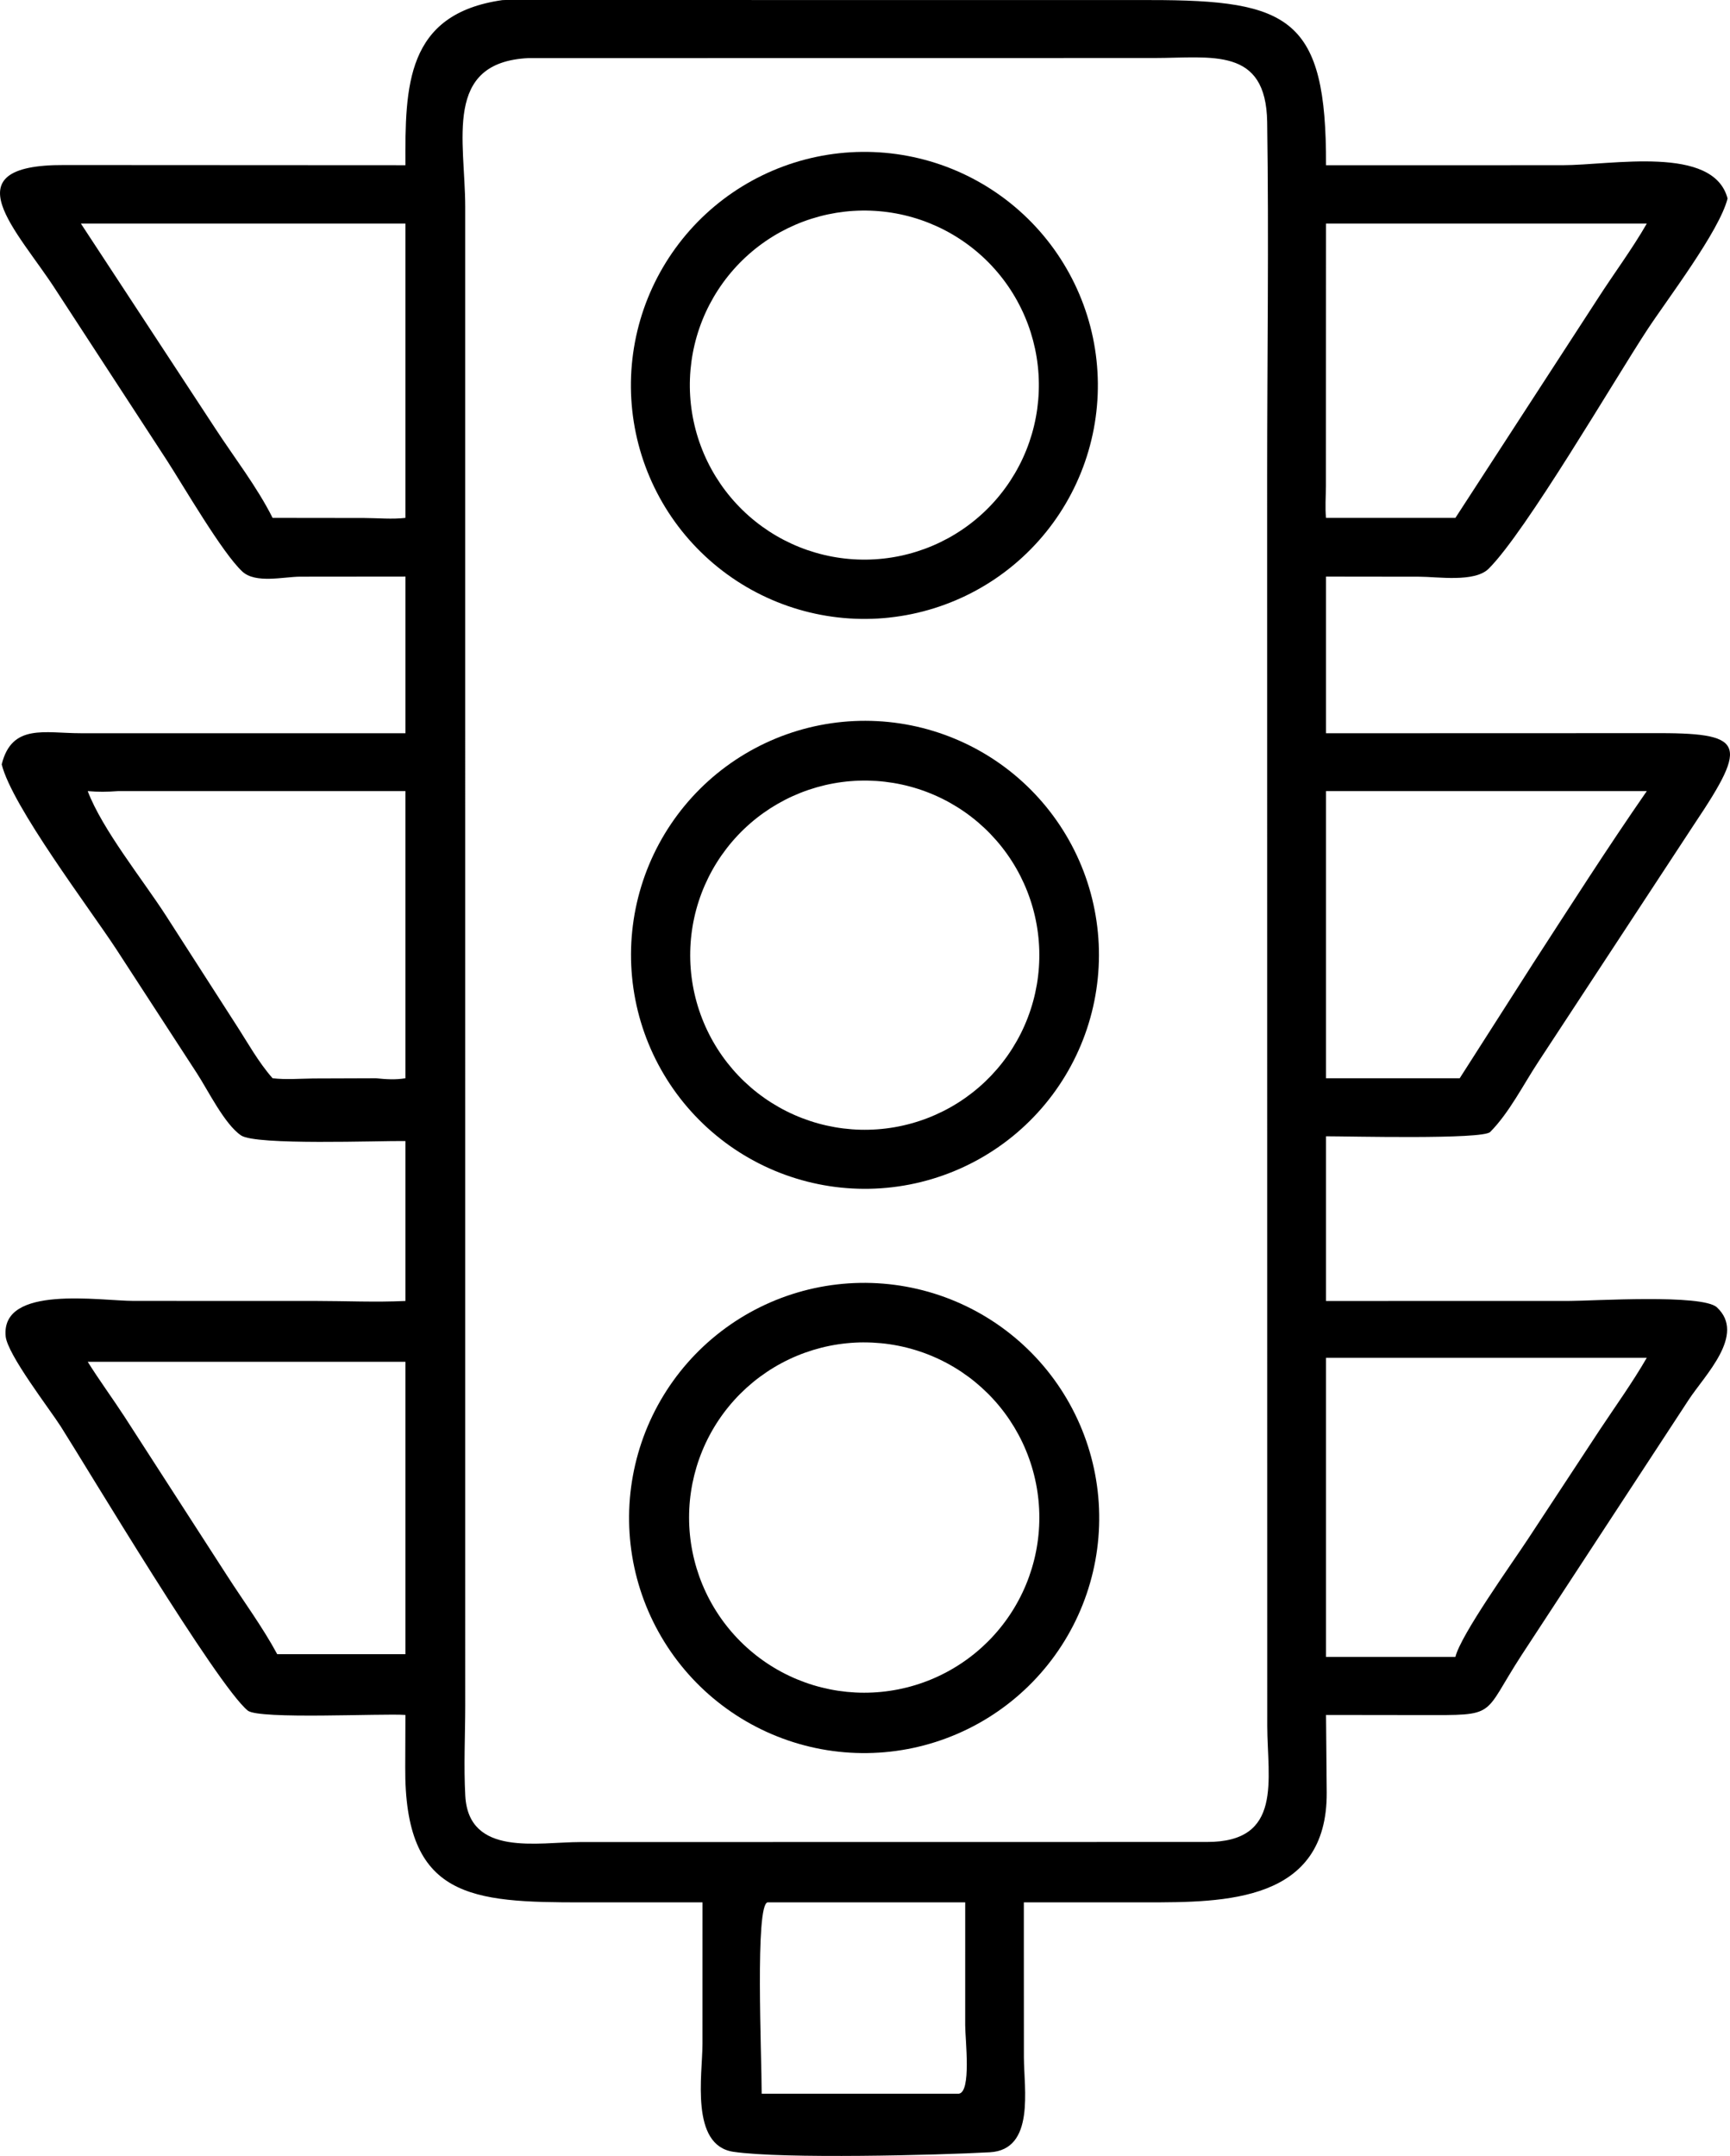 <?xml version="1.0" encoding="UTF-8"?><svg id="Layer_2" xmlns="http://www.w3.org/2000/svg" viewBox="0 0 2526.86 3148.4"><g id="Layer_1-2"><path d="M592.16,241.3c-.42-114.94.22-220.94,141.48-241.12,1.66-.1,3.33-.18,4.99-.18l941.55.1c203.97-.08,257.35,26.48,256.63,241.2l345.16-.04c72.3,0,220.76-29.81,241.33,48.61-11.77,47.45-88.38,147.63-117.39,191.86-48.81,74.42-176.95,294.3-231.51,348.73-20.49,20.45-74.97,11.74-101.13,11.73l-136.47-.17v228.78l475.29-.15c136.39-.77,143.05,12.84,62.85,132.49l-228.2,347.73c-21.9,33.27-42.21,73.91-70.16,102.2-11.09,11.23-206.71,6.25-239.78,6.28v240.5l356.74-.09c33.12-.02,193-10.28,214.17,9.39,42.88,39.86-17.73,98.98-41.41,135.3l-243.96,372.69c-58.55,90.16-33.6,87.54-146.02,87.43l-139.52-.18,1.01,113.39c.84,159.88-148.19,160.38-264.16,160.29l-178.23-.02v65.24l.08,161.04c.03,45.74,16.57,135.04-49.77,138.71-74.94,4.15-302.19,9.94-374.46-.69-63.62-9.34-45.23-112.98-45.23-157.59l.05-206.71-174.7.05c-163.3.06-260.93-5.6-259.5-197.68l.26-76.04c-33.29-2.48-214.15,6.91-230.34-6.39-44.91-36.9-234.05-353.46-273.02-414.78-16.16-25.42-78.09-105.24-80.55-131.91-6.98-75.55,138.41-51.52,186.9-51.55l266.05.05c43.43.03,87.66,2.11,130.97.03v-233.55c-38.7-.53-218.12,6.55-240-8.14-24.19-16.23-48.73-66.63-64.65-90.94l-117.81-181.24c-38.85-59.33-152.12-208.59-167.22-269.7,14.79-59.98,62.83-45.48,115.43-45.51h474.26s0-228.77,0-228.77l-154.1.15c-24.18.19-64.77,10.39-84.13-7.49-29.09-26.9-85.7-124.44-110.14-162.27l-162.03-248.55c-55.42-86.44-158.34-183.63,12.27-182.81l498.12.26ZM771.89,84.83c-125.14,6.09-92.45,120.53-92.39,217.18l.02,2189.08c-.04,43.48-2.28,87.88.07,131.23,4.87,89.65,106.12,67.74,168.44,67.68l914.48-.13c111.76.45,88.69-90.78,88.47-169.48l-.15-1824.94c0-172.27,2.58-344.95.02-517.16-1.63-110.43-80.82-93.59-165.2-93.57l-913.77.12ZM2254.7,326.55h-317.89l-.15,383.45c-.09,15.17-1.39,31.23.15,46.3h188.97l208.2-320.61c23.31-36.28,49.91-71.83,71.32-109.14h-150.59ZM118.19,326.55l195.95,298.7c27.73,42.59,61.3,85.7,84.03,131.05l133.79.16c19.46.05,41.08,2.14,60.2-.16v-429.75H118.19ZM1936.81,1155.31v419.3h195.25l106.84-167.14c54.84-84.61,108.92-169.3,166.4-252.16h-468.48ZM172.12,1155.31c-14.89,1.16-29.09,1.34-43.98,0,21.41,56.33,80.16,128.92,114.27,181.82l101.83,158.41c17.03,26.18,33.19,55.71,53.93,79.07,19.27,2.29,39.95.57,59.41.32l91.57-.32c14.36,1.52,28.69,2.44,43.02,0v-419.3H172.12ZM1936.81,1982.81v436.81h188.97c7.88-32.38,83.05-137.13,106.03-172.18l104.76-159.3c23.02-34.71,47.95-69.27,68.73-105.33h-468.48ZM128.14,1988.68c17.01,27.21,36.07,53.04,53.58,79.94l149.95,232.33c24.19,37.6,52.11,75.45,73.24,114.7h187.26v-426.97H128.14ZM1121.26,2778.06c-18.64,2.41-8.73,223.68-8.74,279.46h287.7c18.98-1.8,9.56-79.15,9.56-99.85l.02-179.61h-288.54Z"/><path d="M1299.06,901.88c-5.55.6-11.1,1.06-16.67,1.38-5.57.32-11.15.51-16.73.56-5.58.05-11.15-.03-16.73-.26-5.58-.22-11.15-.58-16.7-1.08-5.56-.49-11.1-1.13-16.62-1.9-5.53-.77-11.03-1.67-16.51-2.71-5.48-1.04-10.94-2.21-16.36-3.52-5.42-1.3-10.81-2.74-16.16-4.31-5.35-1.57-10.67-3.27-15.94-5.1-5.27-1.83-10.49-3.79-15.66-5.87-5.18-2.09-10.3-4.3-15.36-6.64-5.07-2.34-10.07-4.8-15.02-7.38-4.94-2.58-9.82-5.29-14.63-8.11-4.81-2.83-9.55-5.77-14.22-8.82-4.67-3.06-9.26-6.23-13.77-9.51-4.51-3.28-8.94-6.67-13.29-10.17-4.34-3.5-8.6-7.1-12.77-10.81-4.17-3.71-8.25-7.52-12.23-11.42-3.98-3.91-7.87-7.91-11.66-12.01-3.78-4.1-7.46-8.29-11.05-12.56-3.58-4.28-7.05-8.65-10.41-13.09-3.37-4.45-6.62-8.98-9.77-13.59-3.15-4.61-6.17-9.29-9.09-14.05-2.92-4.76-5.71-9.59-8.38-14.48-2.68-4.89-5.23-9.85-7.67-14.87-2.43-5.02-4.74-10.1-6.92-15.23-2.19-5.14-4.24-10.32-6.17-15.55-1.93-5.23-3.73-10.51-5.4-15.84-1.67-5.32-3.21-10.68-4.62-16.08-1.41-5.4-2.69-10.83-3.83-16.29-1.14-5.46-2.15-10.95-3.02-16.46-.87-5.51-1.61-11.04-2.21-16.59-.6-5.55-1.06-11.1-1.39-16.67-.33-5.57-.52-11.15-.58-16.73-.05-5.58.03-11.15.25-16.73.22-5.58.58-11.15,1.07-16.7.49-5.56,1.12-11.1,1.88-16.62.77-5.53,1.67-11.03,2.7-16.52,1.04-5.48,2.21-10.93,3.51-16.36,1.3-5.42,2.74-10.81,4.3-16.17,1.57-5.35,3.27-10.67,5.09-15.94s3.78-10.49,5.87-15.67c2.08-5.17,4.29-10.29,6.63-15.36,2.34-5.07,4.8-10.08,7.38-15.02,2.58-4.94,5.28-9.82,8.1-14.63,2.82-4.82,5.76-9.56,8.81-14.23,3.06-4.67,6.22-9.26,9.5-13.77,3.28-4.52,6.67-8.95,10.16-13.3,3.49-4.35,7.1-8.61,10.8-12.78,3.7-4.17,7.51-8.25,11.41-12.23,3.91-3.98,7.91-7.87,12-11.66,4.1-3.79,8.29-7.47,12.56-11.06,4.28-3.58,8.64-7.06,13.09-10.43,4.45-3.37,8.98-6.63,13.59-9.77,4.6-3.15,9.28-6.18,14.04-9.09,4.76-2.92,9.59-5.71,14.48-8.39,4.9-2.68,9.85-5.24,14.87-7.67,5.02-2.44,10.1-4.75,15.23-6.94,5.13-2.19,10.31-4.25,15.55-6.18,5.23-1.93,10.51-3.74,15.84-5.41,5.32-1.67,10.68-3.22,16.08-4.63,5.4-1.41,10.83-2.69,16.29-3.83,5.46-1.14,10.94-2.15,16.45-3.03,5.51-.87,11.04-1.61,16.59-2.22,5.55-.6,11.11-1.07,16.69-1.4s11.15-.53,16.73-.58c5.58-.06,11.16.02,16.74.24s11.15.57,16.71,1.06c5.56.49,11.11,1.12,16.64,1.88,5.53.76,11.04,1.66,16.53,2.7,5.48,1.03,10.94,2.2,16.38,3.5,5.43,1.3,10.82,2.74,16.18,4.3,5.36,1.57,10.68,3.26,15.95,5.09,5.28,1.83,10.5,3.78,15.68,5.87,5.18,2.08,10.31,4.29,15.38,6.63,5.07,2.34,10.08,4.8,15.03,7.38,4.95,2.58,9.83,5.28,14.65,8.11,4.82,2.82,9.57,5.76,14.24,8.82,4.67,3.06,9.27,6.22,13.78,9.5,4.52,3.28,8.96,6.67,13.3,10.17,4.35,3.5,8.61,7.1,12.79,10.81,4.17,3.71,8.25,7.52,12.24,11.42,3.98,3.91,7.87,7.91,11.66,12.01,3.79,4.1,7.48,8.29,11.06,12.57,3.58,4.28,7.06,8.65,10.44,13.1,3.37,4.45,6.63,8.98,9.77,13.6,3.15,4.61,6.18,9.29,9.09,14.05,2.92,4.76,5.72,9.59,8.4,14.49,2.68,4.9,5.24,9.86,7.68,14.88,2.44,5.02,4.75,10.1,6.93,15.24,2.19,5.14,4.25,10.32,6.18,15.56,1.93,5.24,3.73,10.52,5.41,15.84,1.68,5.33,3.22,10.69,4.63,16.09,1.41,5.41,2.69,10.84,3.83,16.3,1.14,5.46,2.15,10.95,3.02,16.47.87,5.52,1.61,11.05,2.21,16.6.6,5.55,1.06,11.11,1.39,16.69.33,5.57.52,11.15.58,16.73.05,5.58-.03,11.16-.25,16.74-.22,5.58-.58,11.15-1.08,16.71-.49,5.56-1.13,11.11-1.89,16.64-.77,5.53-1.67,11.04-2.7,16.52-1.04,5.49-2.21,10.95-3.52,16.38-1.3,5.43-2.74,10.82-4.31,16.18-1.57,5.36-3.27,10.68-5.1,15.95-1.83,5.27-3.79,10.5-5.88,15.68-2.09,5.18-4.3,10.3-6.64,15.37-2.34,5.07-4.8,10.08-7.39,15.03-2.58,4.95-5.29,9.83-8.12,14.65-2.82,4.81-5.76,9.55-8.82,14.23-3.06,4.67-6.23,9.27-9.52,13.78-3.28,4.52-6.67,8.95-10.18,13.3-3.5,4.35-7.11,8.61-10.82,12.78-3.71,4.17-7.52,8.25-11.43,12.23-3.91,3.98-7.92,7.87-12.02,11.66-4.1,3.79-8.29,7.47-12.58,11.05-4.28,3.58-8.65,7.06-13.1,10.42-4.45,3.37-8.99,6.62-13.6,9.77-4.61,3.15-9.3,6.18-14.06,9.09-4.77,2.91-9.6,5.71-14.49,8.38-4.9,2.68-9.86,5.23-14.89,7.67-5.03,2.43-10.11,4.74-15.25,6.92-5.14,2.18-10.32,4.24-15.56,6.17-5.24,1.93-10.52,3.73-15.85,5.4-5.33,1.67-10.7,3.2-16.1,4.61-5.4,1.41-10.84,2.68-16.3,3.82-5.46,1.14-10.95,2.14-16.47,3.01-5.52.87-11.05,1.6-16.6,2.2ZM1246.36,307.97c-4.16.26-8.3.63-12.45,1.1-4.14.47-8.27,1.04-12.38,1.7-4.11.67-8.2,1.44-12.28,2.31-4.07.87-8.12,1.84-12.15,2.91-4.03,1.07-8.03,2.24-12,3.5-3.97,1.26-7.91,2.63-11.81,4.08-3.9,1.46-7.77,3.01-11.59,4.66-3.83,1.65-7.61,3.39-11.35,5.22-3.74,1.83-7.43,3.76-11.09,5.77-3.65,2.01-7.24,4.12-10.79,6.31-3.54,2.19-7.03,4.47-10.46,6.83-3.43,2.36-6.8,4.81-10.12,7.33-3.31,2.52-6.56,5.13-9.75,7.82-3.19,2.69-6.3,5.45-9.35,8.29-3.05,2.84-6.03,5.75-8.94,8.73-2.91,2.99-5.74,6.04-8.49,9.16-2.76,3.12-5.44,6.32-8.04,9.57-2.6,3.26-5.12,6.57-7.55,9.95-2.44,3.38-4.79,6.82-7.06,10.31-2.27,3.49-4.45,7.04-6.55,10.64-2.09,3.6-4.1,7.26-6.02,10.95-1.92,3.7-3.74,7.44-5.48,11.23-1.73,3.79-3.37,7.61-4.91,11.48-1.55,3.87-3,7.78-4.35,11.72-1.35,3.94-2.61,7.91-3.77,11.91-1.16,4-2.22,8.03-3.18,12.09-.96,4.05-1.83,8.13-2.59,12.23-.76,4.09-1.42,8.21-1.98,12.34-.56,4.13-1.02,8.27-1.38,12.42-.35,4.15-.61,8.31-.76,12.47-.16,4.17-.21,8.33-.16,12.5.05,4.17.21,8.33.46,12.48.26,4.16.61,8.31,1.07,12.45.46,4.14,1.02,8.27,1.68,12.38.66,4.11,1.42,8.2,2.29,12.28.86,4.08,1.82,8.13,2.88,12.16,1.06,4.03,2.22,8.03,3.48,12.01,1.26,3.97,2.61,7.91,4.06,11.81,1.45,3.91,3,7.78,4.63,11.61,1.64,3.83,3.37,7.61,5.2,11.36,1.82,3.74,3.74,7.44,5.75,11.09,2.01,3.65,4.1,7.25,6.28,10.8,2.19,3.55,4.46,7.04,6.81,10.48,2.35,3.44,4.79,6.82,7.31,10.13s5.12,6.57,7.8,9.76c2.68,3.19,5.43,6.32,8.27,9.37,2.83,3.05,5.74,6.03,8.72,8.95,2.98,2.92,6.03,5.76,9.15,8.52,3.12,2.77,6.3,5.45,9.55,8.05,3.25,2.61,6.56,5.14,9.94,7.58,3.38,2.44,6.81,4.8,10.3,7.08,3.49,2.28,7.03,4.47,10.63,6.57,3.59,2.1,7.24,4.11,10.94,6.04,3.7,1.92,7.44,3.75,11.22,5.49,3.79,1.74,7.61,3.39,11.48,4.94,3.86,1.55,7.77,3.01,11.7,4.37,3.94,1.36,7.91,2.62,11.91,3.79s8.03,2.23,12.08,3.2,8.13,1.84,12.23,2.61c4.09.77,8.2,1.43,12.33,2,4.13.57,8.27,1.03,12.42,1.4,4.15.36,8.31.63,12.47.79,4.17.16,8.33.22,12.49.18,4.17-.04,8.33-.19,12.49-.44,4.17-.25,8.33-.6,12.48-1.05,4.15-.45,8.29-1,12.41-1.66,4.13-.66,8.23-1.41,12.32-2.27s8.15-1.82,12.19-2.88c4.04-1.06,8.05-2.21,12.04-3.47,3.98-1.26,7.94-2.61,11.85-4.05,3.92-1.45,7.8-2.99,11.64-4.63,3.84-1.64,7.64-3.37,11.4-5.2,3.76-1.83,7.46-3.74,11.13-5.75,3.66-2.01,7.27-4.11,10.83-6.3,3.56-2.19,7.07-4.46,10.51-6.81,3.45-2.36,6.84-4.8,10.16-7.33,3.33-2.53,6.59-5.13,9.79-7.82,3.2-2.68,6.33-5.44,9.39-8.28,3.07-2.84,6.06-5.76,8.98-8.74,2.92-2.98,5.77-6.04,8.54-9.17,2.77-3.12,5.46-6.32,8.07-9.58,2.61-3.26,5.15-6.58,7.59-9.96,2.45-3.38,4.81-6.82,7.09-10.32,2.28-3.5,4.47-7.05,6.58-10.66,2.11-3.6,4.13-7.26,6.05-10.97,1.93-3.7,3.76-7.45,5.51-11.25,1.74-3.8,3.39-7.64,4.94-11.52,1.55-3.87,3.01-7.79,4.37-11.73,1.36-3.95,2.62-7.93,3.79-11.95,1.16-4.01,2.23-8.05,3.2-12.11.96-4.06,1.83-8.15,2.59-12.25.77-4.11,1.43-8.23,2-12.37.56-4.14,1.02-8.29,1.38-12.45.36-4.16.61-8.33.77-12.5.16-4.18.21-8.35.16-12.53s-.21-8.35-.46-12.52c-.26-4.17-.61-8.33-1.08-12.48-.46-4.16-1.02-8.29-1.69-12.41-.66-4.12-1.42-8.23-2.29-12.32-.87-4.08-1.84-8.15-2.9-12.19-1.07-4.04-2.23-8.04-3.49-12.02-1.27-3.98-2.62-7.93-4.08-11.84-1.46-3.92-3.01-7.79-4.66-11.63-1.65-3.84-3.39-7.63-5.23-11.38-1.83-3.76-3.76-7.46-5.77-11.12-2.02-3.66-4.12-7.27-6.31-10.82-2.19-3.56-4.47-7.06-6.84-10.5-2.36-3.44-4.81-6.82-7.34-10.14-2.53-3.32-5.14-6.58-7.84-9.78-2.69-3.19-5.46-6.32-8.3-9.37-2.85-3.06-5.77-6.04-8.76-8.95-2.99-2.92-6.06-5.76-9.19-8.52-3.13-2.76-6.33-5.45-9.59-8.05-3.26-2.61-6.59-5.13-9.98-7.57-3.39-2.44-6.83-4.8-10.34-7.08-3.51-2.27-7.06-4.46-10.67-6.56-3.61-2.1-7.27-4.11-10.98-6.03-3.71-1.92-7.46-3.75-11.27-5.48-3.8-1.73-7.64-3.37-11.52-4.92-3.88-1.55-7.8-3-11.75-4.35-3.95-1.35-7.94-2.61-11.95-3.76-4.02-1.16-8.05-2.22-12.12-3.17-4.07-.96-8.15-1.82-12.26-2.57-4.11-.76-8.23-1.41-12.37-1.97-4.14-.56-8.29-1.01-12.45-1.36-4.16-.35-8.33-.6-12.5-.75-4.18-.15-8.35-.19-12.53-.13-4.18.06-8.35.22-12.52.49Z"/><path d="M1295.27,1734.59c-5.56.52-11.14.91-16.72,1.16-5.58.24-11.17.35-16.76.33-5.59-.03-11.17-.19-16.75-.48-5.58-.3-11.15-.74-16.71-1.31-5.56-.57-11.1-1.28-16.62-2.13-5.53-.85-11.03-1.83-16.5-2.95-5.48-1.11-10.92-2.36-16.34-3.74-5.42-1.39-10.79-2.9-16.13-4.55-5.34-1.65-10.64-3.42-15.89-5.32-5.26-1.91-10.46-3.94-15.61-6.1-5.16-2.16-10.25-4.45-15.29-6.86-5.04-2.41-10.02-4.95-14.94-7.6-4.92-2.66-9.77-5.43-14.55-8.32-4.78-2.89-9.49-5.9-14.12-9.02-4.63-3.12-9.18-6.36-13.66-9.71-4.47-3.34-8.86-6.8-13.16-10.37-4.31-3.56-8.52-7.23-12.65-10.99-4.13-3.77-8.16-7.64-12.09-11.61-3.93-3.96-7.77-8.02-11.5-12.18-3.74-4.16-7.37-8.4-10.9-12.73-3.53-4.33-6.95-8.75-10.26-13.25-3.31-4.51-6.51-9.09-9.6-13.74-3.08-4.66-6.05-9.39-8.91-14.2-2.85-4.8-5.59-9.67-8.21-14.61-2.61-4.94-5.11-9.94-7.48-15-2.37-5.06-4.61-10.18-6.73-15.34-2.12-5.17-4.11-10.39-5.98-15.66-1.86-5.27-3.59-10.58-5.2-15.93-1.6-5.35-3.08-10.74-4.41-16.16-1.34-5.43-2.54-10.88-3.61-16.37-1.07-5.48-2.01-10.99-2.81-16.52-.8-5.53-1.46-11.08-1.99-16.64-.53-5.56-.92-11.14-1.17-16.72-.26-5.58-.37-11.17-.36-16.76.02-5.59.18-11.17.47-16.75s.72-11.15,1.29-16.71c.57-5.56,1.27-11.1,2.1-16.63.84-5.53,1.81-11.03,2.92-16.5,1.11-5.48,2.35-10.93,3.73-16.34,1.38-5.42,2.88-10.8,4.52-16.14,1.64-5.34,3.41-10.64,5.3-15.9,1.9-5.26,3.93-10.46,6.09-15.62,2.15-5.16,4.43-10.26,6.84-15.3,2.41-5.05,4.93-10.03,7.58-14.95,2.65-4.92,5.42-9.78,8.3-14.56,2.89-4.78,5.89-9.49,9.01-14.13,3.12-4.64,6.35-9.19,9.69-13.67,3.34-4.48,6.79-8.88,10.35-13.19,3.56-4.31,7.22-8.53,10.98-12.66,3.77-4.13,7.63-8.17,11.59-12.11,3.96-3.94,8.01-7.78,12.16-11.52,4.15-3.74,8.39-7.38,12.72-10.91,4.33-3.53,8.75-6.96,13.24-10.27,4.49-3.32,9.07-6.52,13.73-9.62,4.66-3.09,9.38-6.07,14.18-8.93,4.8-2.86,9.67-5.6,14.61-8.22,4.93-2.62,9.93-5.12,14.98-7.5,5.06-2.38,10.17-4.63,15.34-6.76s10.39-4.12,15.66-5.99c5.27-1.87,10.57-3.61,15.92-5.22,5.35-1.61,10.74-3.09,16.16-4.44,5.42-1.34,10.87-2.55,16.36-3.63s10.99-2.02,16.52-2.83c5.53-.81,11.08-1.48,16.64-2.02,5.57-.54,11.15-.93,16.74-1.2,5.59-.27,11.19-.39,16.78-.38,5.6.01,11.19.16,16.78.45,5.59.29,11.17.71,16.74,1.27,5.57.56,11.12,1.26,16.66,2.09,5.54.83,11.05,1.8,16.53,2.91,5.49,1.11,10.95,2.35,16.38,3.72,5.42,1.37,10.81,2.88,16.16,4.52,5.35,1.64,10.66,3.41,15.93,5.31,5.27,1.9,10.48,3.92,15.64,6.08,5.17,2.16,10.28,4.44,15.34,6.84,5.05,2.41,10.04,4.93,14.97,7.59,4.93,2.65,9.79,5.42,14.59,8.31,4.79,2.89,9.51,5.9,14.16,9.02,4.65,3.13,9.21,6.36,13.7,9.71,4.48,3.34,8.89,6.8,13.2,10.36,4.32,3.56,8.54,7.23,12.68,11s8.18,7.64,12.13,11.61,7.79,8.03,11.54,12.2c3.75,4.16,7.39,8.4,10.93,12.74,3.54,4.34,6.97,8.76,10.29,13.27,3.32,4.51,6.53,9.09,9.63,13.75,3.09,4.67,6.07,9.4,8.94,14.21,2.86,4.81,5.61,9.69,8.23,14.63,2.62,4.94,5.12,9.95,7.5,15.02,2.38,5.07,4.63,10.19,6.76,15.38,2.13,5.18,4.12,10.4,5.99,15.68,1.86,5.28,3.6,10.59,5.21,15.95,1.61,5.36,3.08,10.76,4.42,16.2,1.34,5.43,2.55,10.9,3.62,16.39,1.07,5.49,2.01,11.01,2.81,16.55.8,5.54,1.47,11.09,2,16.66.53,5.57.92,11.15,1.18,16.74.26,5.59.37,11.19.35,16.79-.02,5.6-.18,11.19-.48,16.78-.29,5.59-.72,11.17-1.29,16.73-.57,5.57-1.27,11.12-2.12,16.66-.84,5.53-1.82,11.04-2.93,16.53-1.11,5.48-2.36,10.94-3.74,16.36-1.38,5.43-2.89,10.82-4.54,16.16-1.64,5.35-3.41,10.66-5.32,15.92-1.91,5.26-3.94,10.47-6.1,15.64-2.17,5.16-4.46,10.27-6.87,15.32-2.41,5.05-4.95,10.03-7.6,14.96-2.66,4.93-5.44,9.79-8.34,14.58-2.9,4.79-5.91,9.5-9.04,14.14-3.12,4.65-6.36,9.21-9.72,13.69-3.35,4.48-6.81,8.88-10.38,13.2-3.57,4.31-7.24,8.53-11.02,12.66-3.78,4.13-7.65,8.17-11.63,12.11-3.98,3.94-8.05,7.78-12.21,11.52-4.16,3.74-8.41,7.38-12.76,10.91s-8.77,6.96-13.28,10.27c-4.51,3.31-9.09,6.51-13.77,9.6-4.67,3.09-9.41,6.06-14.22,8.92-4.81,2.85-9.69,5.59-14.64,8.21-4.95,2.61-9.96,5.11-15.03,7.48-5.07,2.37-10.2,4.61-15.38,6.73-5.18,2.12-10.41,4.11-15.7,5.97-5.28,1.86-10.6,3.6-15.96,5.2-5.36,1.6-10.77,3.07-16.2,4.41-5.43,1.33-10.9,2.53-16.39,3.6-5.49,1.06-11.01,1.99-16.55,2.79-5.54.8-11.1,1.46-16.67,1.98ZM1242.18,1140.74c-4.15.34-8.28.78-12.41,1.33-4.12.54-8.23,1.18-12.33,1.93-4.09.74-8.17,1.59-12.22,2.53-4.05.95-8.08,1.99-12.08,3.13-4,1.14-7.97,2.38-11.91,3.71-3.94,1.34-7.85,2.77-11.72,4.3-3.87,1.53-7.7,3.15-11.49,4.86-3.79,1.71-7.54,3.52-11.23,5.41-3.7,1.9-7.36,3.89-10.97,5.96-3.6,2.08-7.16,4.24-10.66,6.49-3.49,2.25-6.93,4.58-10.32,7-3.39,2.42-6.71,4.92-9.98,7.5-3.26,2.58-6.46,5.24-9.59,7.98-3.13,2.73-6.19,5.55-9.19,8.44-2.99,2.89-5.92,5.84-8.77,8.88-2.85,3.03-5.62,6.13-8.32,9.3-2.7,3.17-5.32,6.4-7.86,9.7-2.54,3.3-5,6.65-7.38,10.06-2.38,3.42-4.66,6.89-6.87,10.41-2.21,3.53-4.33,7.11-6.36,10.74-2.03,3.63-3.97,7.31-5.82,11.03-1.85,3.73-3.61,7.5-5.27,11.3-1.67,3.81-3.24,7.66-4.72,11.55-1.48,3.89-2.86,7.82-4.14,11.77-1.29,3.95-2.48,7.94-3.57,11.95-1.09,4.02-2.08,8.05-2.97,12.12-.9,4.06-1.69,8.15-2.38,12.25-.69,4.1-1.28,8.22-1.77,12.35-.49,4.13-.89,8.27-1.17,12.42-.29,4.15-.47,8.3-.56,12.46-.08,4.16-.07,8.32.05,12.48.11,4.16.33,8.32.66,12.46.32,4.15.74,8.28,1.27,12.41.53,4.12,1.15,8.24,1.88,12.34.72,4.09,1.55,8.17,2.48,12.23s1.95,8.09,3.07,12.09c1.12,4.01,2.34,7.98,3.66,11.93,1.32,3.94,2.73,7.85,4.24,11.73,1.51,3.88,3.11,7.71,4.8,11.51,1.7,3.8,3.49,7.56,5.37,11.27,1.87,3.71,3.84,7.38,5.91,10.99,2.06,3.61,4.2,7.18,6.44,10.69,2.23,3.51,4.55,6.96,6.95,10.36,2.4,3.4,4.89,6.73,7.45,10.01,2.57,3.27,5.21,6.48,7.94,9.63,2.72,3.15,5.52,6.22,8.39,9.23,2.87,3.01,5.82,5.94,8.84,8.8,3.02,2.86,6.1,5.65,9.26,8.37,3.15,2.71,6.37,5.35,9.66,7.91,3.28,2.55,6.62,5.02,10.03,7.41,3.4,2.4,6.86,4.7,10.38,6.92,3.52,2.22,7.09,4.36,10.71,6.41,3.62,2.05,7.29,4,11.01,5.87,3.71,1.87,7.47,3.65,11.28,5.33,3.8,1.69,7.64,3.28,11.52,4.77,3.89,1.49,7.8,2.89,11.75,4.2,3.95,1.31,7.93,2.52,11.95,3.63,4.01,1.11,8.04,2.12,12.1,3.03,4.06.91,8.14,1.72,12.23,2.44s8.21,1.33,12.34,1.84c4.12.51,8.26.92,12.41,1.23,4.15.31,8.3.52,12.46.63,4.16.1,8.32.11,12.48,0,4.16-.1,8.31-.3,12.46-.6,4.17-.3,8.34-.71,12.49-1.22,4.16-.51,8.3-1.12,12.42-1.83,4.12-.71,8.23-1.53,12.31-2.45,4.08-.91,8.14-1.92,12.18-3.04,4.03-1.11,8.03-2.33,12.01-3.64s7.91-2.72,11.82-4.23c3.91-1.51,7.77-3.11,11.6-4.8,3.82-1.7,7.6-3.49,11.34-5.37,3.74-1.88,7.43-3.85,11.07-5.92,3.64-2.06,7.23-4.21,10.77-6.45,3.53-2.24,7.01-4.57,10.43-6.98,3.42-2.42,6.78-4.91,10.08-7.48,3.3-2.58,6.53-5.24,9.7-7.98,3.17-2.73,6.27-5.55,9.3-8.44,3.03-2.89,5.98-5.85,8.87-8.88,2.88-3.04,5.68-6.14,8.41-9.31,2.73-3.17,5.38-6.41,7.95-9.72,2.57-3.3,5.05-6.67,7.46-10.09,2.4-3.42,4.72-6.9,6.95-10.45,2.23-3.54,4.38-7.14,6.44-10.78,2.05-3.65,4.02-7.34,5.89-11.08,1.88-3.74,3.66-7.53,5.34-11.36,1.69-3.83,3.28-7.7,4.77-11.61,1.5-3.91,2.9-7.85,4.2-11.83,1.3-3.98,2.51-7.99,3.61-12.02,1.11-4.04,2.12-8.1,3.02-12.19.9-4.08,1.7-8.19,2.41-12.31.71-4.12,1.31-8.27,1.8-12.42.5-4.16.9-8.32,1.2-12.5.29-4.17.48-8.35.57-12.54.09-4.18.08-8.37-.04-12.55-.12-4.18-.34-8.36-.66-12.53-.32-4.17-.75-8.33-1.28-12.48-.53-4.16-1.16-8.29-1.89-12.41-.73-4.12-1.56-8.22-2.49-12.3-.94-4.08-1.97-8.14-3.1-12.16-1.14-4.03-2.37-8.03-3.7-12-1.33-3.97-2.76-7.9-4.28-11.8-1.52-3.9-3.14-7.76-4.85-11.58-1.72-3.82-3.53-7.59-5.42-11.32-1.9-3.73-3.89-7.41-5.98-11.04-2.08-3.63-4.25-7.21-6.51-10.73-2.26-3.53-4.6-6.99-7.03-10.4-2.43-3.41-4.94-6.76-7.53-10.04-2.59-3.29-5.27-6.51-8.02-9.66-2.75-3.15-5.58-6.23-8.48-9.25-2.9-3.02-5.87-5.96-8.92-8.83-3.05-2.86-6.17-5.65-9.35-8.37-3.19-2.72-6.44-5.35-9.76-7.91-3.31-2.55-6.69-5.02-10.13-7.41-3.44-2.39-6.93-4.69-10.48-6.91-3.55-2.21-7.15-4.34-10.8-6.38-3.66-2.04-7.36-3.98-11.11-5.84-3.76-1.85-7.55-3.62-11.39-5.29-3.84-1.67-7.71-3.24-11.63-4.72-3.92-1.48-7.87-2.86-11.85-4.14-3.98-1.29-8-2.47-12.04-3.55-4.04-1.09-8.11-2.08-12.2-2.96-4.09-.89-8.21-1.67-12.34-2.36-4.12-.68-8.27-1.26-12.43-1.74-4.16-.48-8.32-.86-12.5-1.13-4.18-.27-8.36-.44-12.54-.52-4.19-.07-8.37-.03-12.55.11-4.18.14-8.36.37-12.53.72Z"/><path d="M1283.51,2559.43c-5.6.35-11.2.56-16.81.63-5.61.07-11.22.01-16.83-.19-5.61-.2-11.21-.54-16.8-1.02-5.59-.48-11.16-1.09-16.73-1.84-5.56-.74-11.1-1.63-16.62-2.65-5.52-1.02-11.01-2.18-16.47-3.47-5.46-1.29-10.88-2.71-16.27-4.27-5.39-1.56-10.74-3.24-16.05-5.06-5.31-1.82-10.57-3.77-15.78-5.84-5.21-2.07-10.37-4.27-15.48-6.6-5.1-2.33-10.15-4.78-15.13-7.36s-9.9-5.27-14.76-8.09c-4.85-2.82-9.64-5.75-14.34-8.8-4.71-3.05-9.34-6.22-13.89-9.5-4.55-3.28-9.02-6.66-13.41-10.16-4.39-3.49-8.69-7.1-12.9-10.8-4.21-3.71-8.33-7.52-12.35-11.43-4.03-3.91-7.95-7.92-11.78-12.02-3.82-4.1-7.55-8.3-11.17-12.59-3.62-4.29-7.13-8.66-10.54-13.11-3.41-4.46-6.71-9-9.89-13.62-3.19-4.62-6.26-9.32-9.21-14.09-2.95-4.77-5.79-9.61-8.51-14.52-2.72-4.91-5.32-9.88-7.79-14.91-2.47-5.04-4.82-10.13-7.05-15.28-2.22-5.15-4.32-10.35-6.29-15.61-1.97-5.25-3.81-10.55-5.52-15.9-1.71-5.34-3.29-10.73-4.73-16.15-1.44-5.42-2.76-10.88-3.94-16.36-1.18-5.48-2.22-10.99-3.12-16.53-.91-5.54-1.68-11.09-2.32-16.67-.64-5.57-1.13-11.16-1.49-16.76-.36-5.6-.58-11.2-.67-16.81-.09-5.61-.04-11.22.15-16.83.19-5.61.51-11.21.98-16.8.46-5.59,1.06-11.17,1.8-16.73.74-5.56,1.61-11.1,2.62-16.62,1.01-5.52,2.15-11.01,3.43-16.48,1.28-5.46,2.68-10.89,4.23-16.29,1.54-5.4,3.22-10.75,5.02-16.05,1.81-5.31,3.74-10.58,5.8-15.8,2.06-5.22,4.25-10.38,6.57-15.49,2.32-5.11,4.76-10.16,7.32-15.15,2.56-4.99,5.25-9.92,8.05-14.77,2.81-4.86,5.73-9.65,8.77-14.37,3.04-4.71,6.19-9.35,9.46-13.91,3.27-4.56,6.64-9.03,10.13-13.43,3.48-4.4,7.08-8.7,10.77-12.92,3.7-4.22,7.5-8.35,11.4-12.38,3.9-4.03,7.9-7.97,11.99-11.8,4.09-3.83,8.28-7.57,12.55-11.2,4.28-3.63,8.64-7.15,13.09-10.57,4.45-3.42,8.98-6.73,13.59-9.92,4.61-3.2,9.3-6.28,14.06-9.24,4.77-2.97,9.6-5.82,14.5-8.55,4.9-2.73,9.87-5.34,14.9-7.82,5.03-2.48,10.12-4.85,15.27-7.09,5.15-2.23,10.34-4.34,15.59-6.32,5.24-1.98,10.54-3.84,15.88-5.55,5.34-1.72,10.72-3.31,16.13-4.77s10.87-2.78,16.35-3.98c5.48-1.19,10.99-2.24,16.52-3.16,5.54-.92,11.09-1.71,16.66-2.35,5.57-.65,11.16-1.16,16.76-1.54,5.61-.38,11.23-.61,16.86-.71,5.63-.1,11.26-.06,16.88.12,5.63.18,11.24.49,16.85.95,5.61.45,11.2,1.04,16.78,1.77,5.58.73,11.14,1.59,16.68,2.59,5.54,1.01,11.05,2.14,16.53,3.41,5.48,1.27,10.92,2.68,16.34,4.22,5.42,1.54,10.79,3.21,16.12,5.02,5.33,1.81,10.62,3.74,15.85,5.8,5.23,2.07,10.41,4.26,15.54,6.58,5.13,2.32,10.2,4.76,15.2,7.33,5.01,2.57,9.95,5.26,14.83,8.07,4.88,2.81,9.68,5.74,14.41,8.79,4.73,3.05,9.39,6.21,13.96,9.48,4.58,3.28,9.07,6.66,13.48,10.16,4.41,3.49,8.73,7.1,12.96,10.8,4.23,3.71,8.37,7.53,12.42,11.44,4.04,3.91,7.99,7.92,11.84,12.03,3.84,4.1,7.59,8.3,11.23,12.59,3.65,4.29,7.18,8.67,10.6,13.13,3.43,4.47,6.74,9.02,9.95,13.64,3.2,4.63,6.29,9.34,9.26,14.12,2.97,4.78,5.82,9.62,8.55,14.55,2.73,4.92,5.34,9.9,7.83,14.95,2.49,5.05,4.85,10.15,7.09,15.32,2.23,5.16,4.34,10.38,6.32,15.65,1.98,5.27,3.83,10.58,5.55,15.94,1.72,5.36,3.3,10.76,4.76,16.2,1.45,5.44,2.77,10.91,3.96,16.41,1.18,5.5,2.23,11.03,3.14,16.58.91,5.56,1.69,11.13,2.33,16.72.64,5.59,1.14,11.2,1.5,16.81.36,5.61.59,11.24.67,16.87.09,5.63.04,11.25-.16,16.88-.19,5.62-.52,11.24-.98,16.84-.47,5.61-1.07,11.2-1.81,16.78s-1.62,11.14-2.63,16.67c-1.02,5.54-2.17,11.04-3.45,16.52-1.29,5.48-2.71,10.92-4.26,16.33-1.55,5.41-3.24,10.78-5.05,16.1-1.82,5.33-3.77,10.61-5.84,15.84-2.07,5.23-4.28,10.41-6.61,15.53-2.33,5.12-4.79,10.18-7.37,15.19-2.58,5-5.28,9.93-8.1,14.8-2.82,4.86-5.76,9.66-8.82,14.38-3.06,4.72-6.24,9.37-9.52,13.94-3.29,4.57-6.68,9.05-10.19,13.45-3.51,4.4-7.12,8.71-10.84,12.94-3.72,4.22-7.54,8.35-11.46,12.39-3.92,4.03-7.94,7.97-12.06,11.8-4.11,3.84-8.32,7.57-12.62,11.2-4.3,3.63-8.68,7.15-13.16,10.57-4.47,3.41-9.03,6.71-13.66,9.91-4.64,3.19-9.35,6.27-14.13,9.23s-9.64,5.8-14.57,8.52c-4.92,2.72-9.91,5.32-14.97,7.79-5.05,2.47-10.16,4.82-15.34,7.05-5.17,2.22-10.39,4.32-15.66,6.29-5.28,1.97-10.59,3.8-15.95,5.51-5.36,1.71-10.77,3.28-16.21,4.72-5.44,1.44-10.91,2.75-16.41,3.92-5.51,1.17-11.03,2.21-16.59,3.1-5.56.9-11.13,1.66-16.73,2.29s-11.2,1.11-16.81,1.46ZM1261.83,1960.31c-4.18,0-8.36.11-12.54.33s-8.35.53-12.51.95c-4.16.42-8.31.93-12.45,1.55-4.14.62-8.26,1.34-12.36,2.16-4.1.82-8.18,1.74-12.23,2.77-4.06,1.03-8.09,2.15-12.09,3.37s-7.97,2.54-11.91,3.95-7.84,2.93-11.7,4.53c-3.86,1.6-7.68,3.3-11.46,5.1-3.78,1.79-7.51,3.68-11.2,5.66-3.69,1.97-7.32,4.04-10.91,6.2-3.59,2.16-7.12,4.4-10.59,6.73s-6.89,4.74-10.25,7.23c-3.35,2.49-6.65,5.07-9.88,7.73-3.23,2.66-6.39,5.39-9.49,8.2-3.09,2.81-6.12,5.7-9.08,8.66-2.95,2.96-5.83,5.99-8.63,9.09-2.81,3.1-5.54,6.27-8.19,9.51-2.65,3.23-5.22,6.53-7.71,9.89-2.48,3.36-4.89,6.79-7.21,10.27-2.32,3.48-4.55,7.01-6.7,10.6-2.15,3.59-4.2,7.23-6.17,10.92-1.97,3.69-3.85,7.43-5.63,11.21s-3.48,7.6-5.07,11.47c-1.6,3.87-3.1,7.77-4.51,11.71-1.41,3.94-2.72,7.91-3.93,11.91-1.21,4.01-2.32,8.04-3.34,12.09-1.01,4.06-1.92,8.14-2.74,12.24-.81,4.1-1.52,8.22-2.13,12.36-.61,4.14-1.13,8.28-1.53,12.45-.41,4.17-.71,8.34-.91,12.52s-.3,8.36-.3,12.54.1,8.36.31,12.54.52,8.35.93,12.51c.41,4.17.92,8.32,1.54,12.45.61,4.14,1.33,8.26,2.15,12.36.82,4.1,1.73,8.18,2.75,12.23s2.13,8.09,3.34,12.09c1.22,4,2.53,7.97,3.94,11.91,1.41,3.94,2.92,7.84,4.52,11.7,1.6,3.86,3.3,7.69,5.09,11.47,1.79,3.78,3.67,7.52,5.64,11.2,1.97,3.69,4.03,7.33,6.18,10.91,2.15,3.59,4.39,7.12,6.71,10.6s4.73,6.9,7.23,10.26c2.49,3.36,5.06,6.66,7.71,9.89,2.66,3.23,5.39,6.4,8.2,9.5,2.81,3.1,5.69,6.13,8.65,9.09,2.96,2.96,5.98,5.84,9.08,8.65,3.1,2.81,6.27,5.54,9.5,8.2,3.23,2.66,6.53,5.23,9.88,7.73,3.36,2.49,6.78,4.9,10.26,7.23,3.47,2.32,7.01,4.56,10.59,6.71,3.59,2.16,7.23,4.22,10.91,6.19,3.69,1.97,7.42,3.86,11.2,5.65,3.78,1.79,7.6,3.49,11.47,5.09,3.86,1.6,7.77,3.1,11.7,4.52s7.91,2.73,11.91,3.95,8.03,2.34,12.09,3.35c4.06,1.02,8.14,1.94,12.23,2.76,4.1.82,8.22,1.54,12.36,2.16,4.14.61,8.29,1.13,12.45,1.55,4.16.41,8.33.72,12.51.93s8.36.32,12.54.32c4.19,0,8.37-.09,12.56-.3,4.18-.2,8.36-.51,12.53-.91,4.17-.41,8.33-.92,12.47-1.53,4.15-.61,8.27-1.32,12.38-2.14,4.11-.81,8.2-1.73,12.27-2.74,4.06-1.02,8.1-2.13,12.11-3.34s7.99-2.52,11.94-3.93c3.94-1.41,7.85-2.92,11.73-4.52,3.87-1.6,7.7-3.3,11.48-5.09,3.79-1.79,7.53-3.67,11.23-5.65,3.7-1.97,7.34-4.03,10.94-6.19,3.59-2.15,7.13-4.39,10.62-6.72,3.48-2.32,6.91-4.73,10.28-7.23,3.36-2.49,6.67-5.07,9.91-7.73,3.24-2.66,6.41-5.39,9.52-8.2,3.1-2.82,6.14-5.71,9.1-8.66,2.96-2.96,5.85-6,8.66-9.1,2.82-3.1,5.55-6.28,8.21-9.52,2.66-3.23,5.24-6.53,7.73-9.9,2.49-3.36,4.91-6.79,7.23-10.27,2.33-3.48,4.57-7.02,6.73-10.62,2.15-3.59,4.21-7.24,6.19-10.93,1.98-3.7,3.86-7.44,5.65-11.23,1.79-3.79,3.49-7.62,5.09-11.49,1.6-3.87,3.11-7.78,4.52-11.72,1.41-3.95,2.72-7.92,3.94-11.93,1.21-4.01,2.33-8.05,3.35-12.12,1.02-4.06,1.93-8.15,2.75-12.26.81-4.11,1.53-8.24,2.14-12.38.61-4.15,1.13-8.3,1.53-12.47.41-4.17.72-8.35.92-12.53.2-4.19.3-8.38.3-12.56s-.1-8.38-.31-12.56c-.21-4.18-.52-8.36-.93-12.53-.42-4.17-.93-8.32-1.55-12.47-.61-4.14-1.33-8.27-2.16-12.37-.82-4.11-1.74-8.2-2.76-12.26-1.02-4.07-2.14-8.1-3.36-12.11-1.22-4.01-2.54-7.99-3.95-11.93-1.41-3.94-2.92-7.85-4.53-11.72-1.6-3.87-3.3-7.7-5.09-11.48-1.8-3.79-3.68-7.53-5.66-11.22-1.98-3.69-4.05-7.34-6.2-10.93-2.16-3.59-4.4-7.12-6.73-10.61-2.33-3.48-4.75-6.9-7.25-10.27-2.49-3.36-5.07-6.66-7.73-9.9-2.66-3.23-5.4-6.4-8.22-9.5-2.82-3.1-5.71-6.14-8.67-9.09-2.97-2.96-6.01-5.84-9.11-8.66-3.11-2.81-6.28-5.54-9.52-8.2-3.24-2.66-6.55-5.23-9.91-7.72-3.37-2.49-6.8-4.9-10.29-7.23-3.48-2.32-7.02-4.56-10.62-6.7-3.6-2.15-7.25-4.21-10.95-6.18-3.7-1.97-7.44-3.85-11.23-5.63-3.79-1.79-7.63-3.48-11.5-5.08-3.87-1.6-7.78-3.1-11.73-4.51s-7.93-2.71-11.94-3.92c-4.01-1.21-8.05-2.33-12.12-3.34-4.06-1.01-8.15-1.92-12.26-2.73s-8.24-1.52-12.38-2.13c-4.15-.61-8.3-1.12-12.48-1.52-4.17-.4-8.35-.7-12.53-.9-4.19-.2-8.37-.29-12.56-.29Z"/></g></svg>